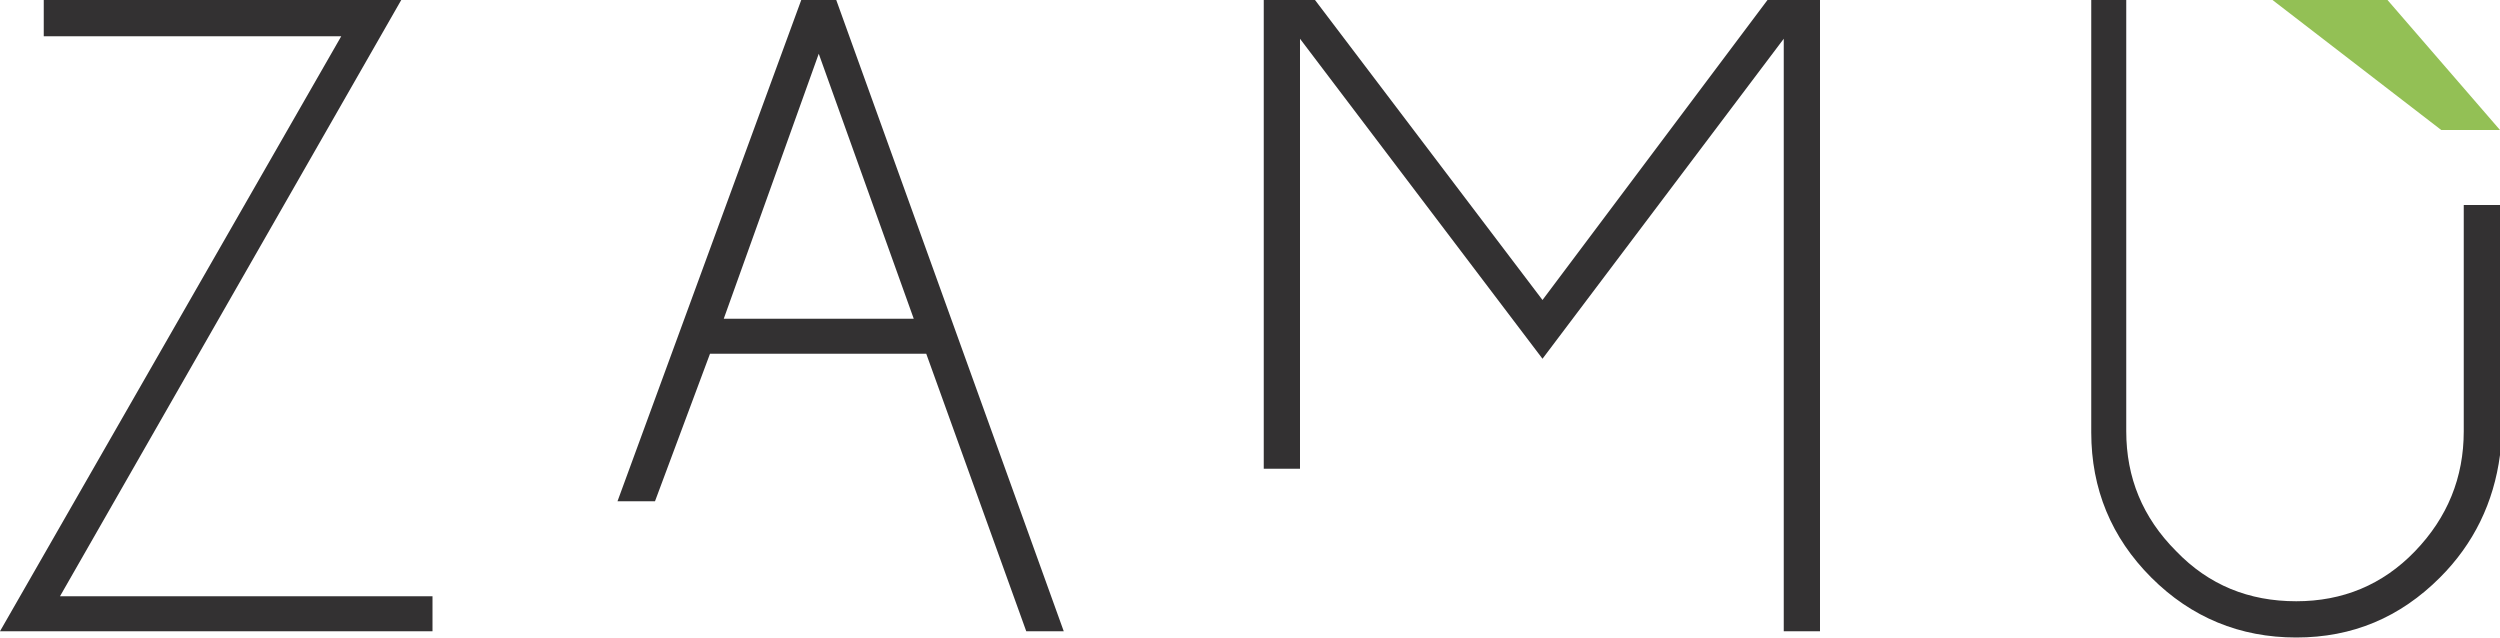 <?xml version="1.0" encoding="utf-8"?>
<!-- Generator: Adobe Illustrator 21.0.2, SVG Export Plug-In . SVG Version: 6.00 Build 0)  -->
<svg version="1.1" id="Livello_1" xmlns="http://www.w3.org/2000/svg" xmlns:xlink="http://www.w3.org/1999/xlink" x="0px" y="0px"
	 viewBox="0 0 200 51" style="enable-background:new 0 0 200 51;" xml:space="preserve">
<style type="text/css">
	.st0{fill:#333132;}
	.st1{fill:#93C055;}
</style>
<g>
	<polygon class="st0" points="3.5,0 3.5,2.9 27.3,2.9 0,50.5 34.6,50.5 34.6,47.7 4.8,47.7 32.1,0 	"/>
	<path class="st0" d="M65.5,4.3l7.6,21.2H57.9L65.5,4.3z M64.1,0L49.4,40.1h3l4.4-11.8h17.3l8,22.2h3L66.9,0H64.1z"/>
	<polygon class="st0" points="141.4,0 123.4,24 105.2,0 101.1,0 101.1,37.5 104,37.5 104,3.1 123.4,28.7 142.7,3.1 142.7,50.5 
		145.6,50.5 145.6,0 	"/>
	<path class="st0" d="M197.2,16.4h2.8v20c-0.5,3.8-2.1,7.1-4.8,9.8c-3.2,3.2-7,4.8-11.5,4.8s-8.4-1.6-11.6-4.8
		c-3.2-3.2-4.8-7.1-4.8-11.6V0h2.8v34.5c0,3.7,1.3,6.9,4,9.6c2.6,2.7,5.8,4,9.6,4c3.7,0,6.9-1.3,9.5-4s3.9-5.9,3.9-9.6V16.4H197.2z"
		/>
	<polygon class="st1" points="181.8,0 195.3,10.4 200,10.4 191,0 	"/>
</g>
</svg>
